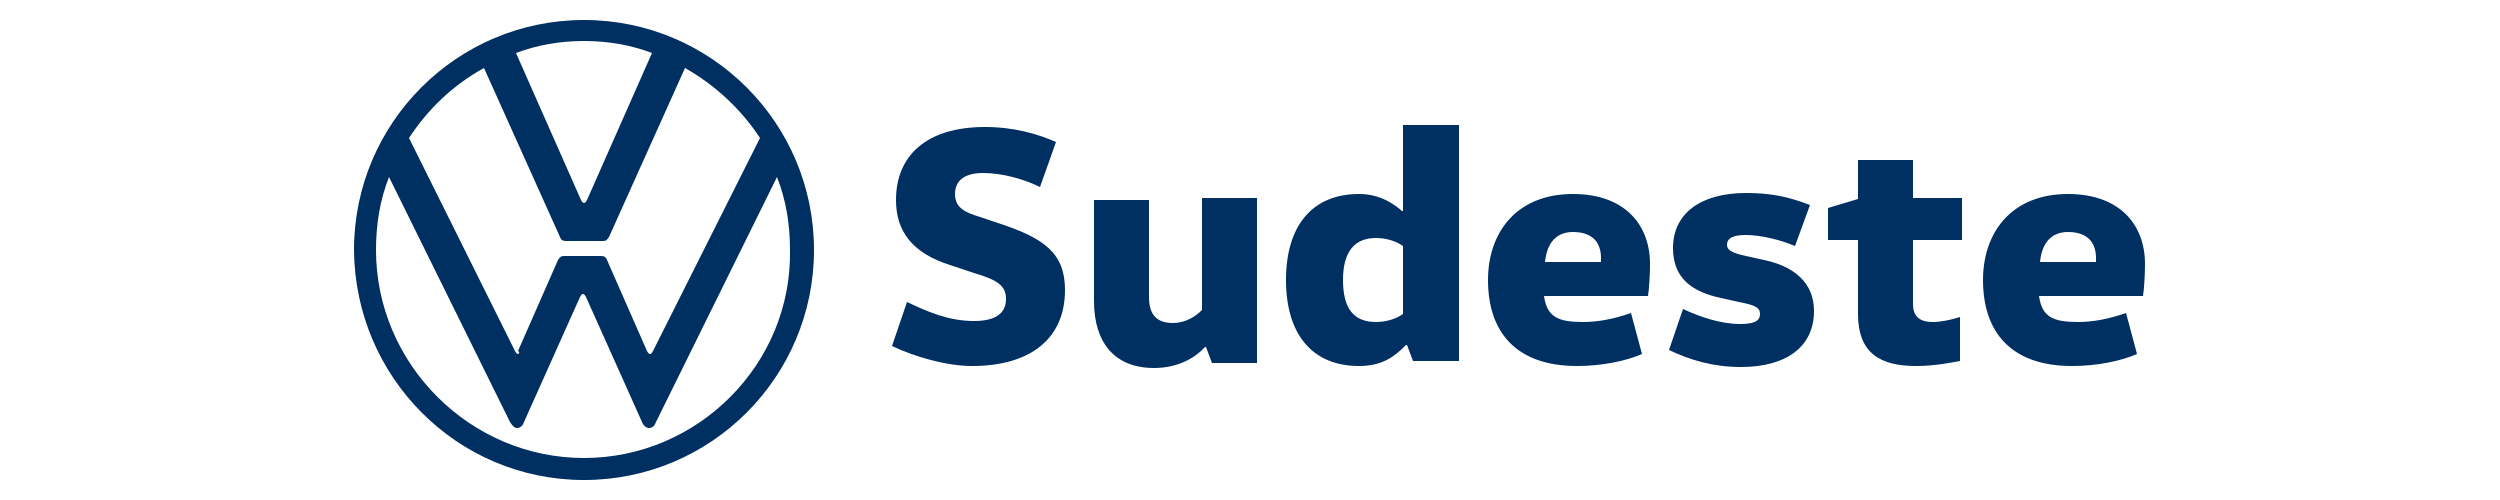 <?xml version="1.0" encoding="utf-8"?>
<!-- Generator: Adobe Illustrator 27.0.0, SVG Export Plug-In . SVG Version: 6.00 Build 0)  -->
<svg version="1.1" id="LOGO" xmlns="http://www.w3.org/2000/svg" xmlns:xlink="http://www.w3.org/1999/xlink" x="0px" y="0px"
	 viewBox="0 0 250 50" style="enable-background:new 0 0 250 50;" xml:space="preserve">
<style type="text/css">
	.st0{fill:#FFFFFF;}
	.st1{fill:#002F62;}
</style>
<g>
	<path class="st1" d="M58.4,45.8C47,45.8,37.6,36.4,37.6,25c0-2.6,0.4-5,1.3-7.3l12.1,24.5c0.2,0.3,0.4,0.6,0.7,0.6
		c0.4,0,0.6-0.3,0.7-0.6l5.6-12.5c0.1-0.1,0.1-0.3,0.3-0.3c0.1,0,0.2,0.1,0.3,0.3l5.6,12.5c0.1,0.3,0.4,0.6,0.7,0.6
		c0.4,0,0.6-0.3,0.7-0.6l12.1-24.5c0.9,2.3,1.3,4.7,1.3,7.3C79.2,36.4,69.8,45.8,58.4,45.8 M58.4,20.3c-0.1,0-0.2-0.1-0.3-0.3
		L51.6,5.3c2.1-0.8,4.4-1.2,6.8-1.2c2.4,0,4.7,0.4,6.8,1.2L58.7,20C58.6,20.2,58.5,20.3,58.4,20.3z M51.8,35.4
		c-0.1,0-0.2-0.1-0.3-0.3L40.9,13.8c1.9-2.9,4.4-5.3,7.5-7L56,23.7c0.1,0.3,0.3,0.4,0.6,0.4h3.7c0.3,0,0.4-0.1,0.6-0.4l7.6-16.9
		c3,1.7,5.6,4.1,7.5,7L65.3,35.1c-0.1,0.1-0.1,0.3-0.3,0.3c-0.1,0-0.2-0.1-0.3-0.3l-4-9.1c-0.1-0.3-0.3-0.4-0.6-0.4h-3.7
		c-0.3,0-0.4,0.1-0.6,0.4l-4,9.1C52,35.2,51.9,35.4,51.8,35.4z M58.4,48c12.7,0,23-10.3,23-23c0-12.7-10.3-23-23-23
		c-12.7,0-23,10.3-23,23C35.5,37.7,45.7,48,58.4,48z"/>
	<path class="st1" d="M206.8,23.2c2,0,2.8,1.1,2.8,2.6c0,0.1,0,0.2,0,0.4h-5.6C204.2,24.2,205.2,23.2,206.8,23.2 M214.3,29.6
		c0.1-0.6,0.2-2.1,0.2-3.2c0-3.9-2.5-7-7.7-7c-5.7,0-8.5,3.9-8.5,8.6c0,5.2,2.8,8.6,8.9,8.6c2.5,0,4.9-0.5,6.5-1.2l-1.1-4.1
		c-1.7,0.6-3.3,0.9-4.8,0.9c-2.5,0-3.6-0.5-3.9-2.6H214.3z M185.8,16.1v3.8l-3,0.9V24h3v7.4c0,3.9,2.2,5.2,5.8,5.2
		c2,0,3.8-0.4,4.4-0.5v-4.4c-0.9,0.3-2,0.5-2.7,0.5c-1.5,0-2-0.7-2-1.8V24h4.9v-4.2h-4.9v-3.8H185.8z M166.9,35
		c2.1,1,4.4,1.7,7.2,1.7c4.5,0,7.3-2,7.3-5.6c0-2.9-2.1-4.5-5-5.1l-1.8-0.4c-1.4-0.3-1.9-0.6-1.9-1.1c0-0.7,0.6-1,1.9-1
		c1.5,0,3.5,0.5,4.9,1.1l1.5-4.1c-2.1-0.8-3.8-1.2-6.4-1.2c-4.6,0-7.3,2.1-7.3,5.5c0,3.1,2,4.4,4.8,5l1.8,0.4
		c1.5,0.3,2.1,0.5,2.1,1.2c0,0.8-0.8,1-2,1c-1.9,0-4-0.7-5.7-1.5L166.9,35z M157.3,23.2c2,0,2.8,1.1,2.8,2.6c0,0.1,0,0.2,0,0.4h-5.6
		C154.7,24.2,155.7,23.2,157.3,23.2z M164.8,29.6c0.1-0.6,0.2-2.1,0.2-3.2c0-3.9-2.5-7-7.7-7c-5.7,0-8.5,3.9-8.5,8.6
		c0,5.2,2.8,8.6,8.9,8.6c2.5,0,4.9-0.5,6.5-1.2l-1.1-4.1c-1.7,0.6-3.3,0.9-4.8,0.9c-2.5,0-3.6-0.5-3.9-2.6H164.8z M140.3,31.4
		c-0.7,0.5-1.7,0.8-2.7,0.8c-2.2,0-3.3-1.3-3.3-4.2c0-2.9,1.2-4.2,3.3-4.2c1,0,2,0.3,2.7,0.8V31.4z M140.3,12.5v8.6h-0.1
		c-0.8-0.7-2.2-1.7-4.3-1.7c-4.7,0-7.3,3.2-7.3,8.6c0,5.4,2.6,8.6,7.3,8.6c2.4,0,3.6-1,4.7-2.1h0.1l0.6,1.6h4.6V12.5H140.3z
		 M125.7,36.1V19.8h-5.5V31c-0.6,0.6-1.6,1.3-2.9,1.3c-1.7,0-2.4-0.9-2.4-2.6v-9.7h-5.5v10.1c0,4.2,2.1,6.7,6,6.7
		c2.5,0,4.2-1.1,5.1-2.1h0.1l0.6,1.6H125.7z M89.2,34.6c2.3,1.1,5.5,2,8,2c5.8,0,9.3-2.7,9.3-7.6c0-3.7-2.1-5.2-6.7-6.7l-2.4-0.8
		c-1.5-0.5-1.9-1.2-1.9-2.1c0-1.3,0.9-2.1,2.8-2.1c1.9,0,4.1,0.6,5.7,1.4l1.6-4.5c-1.8-0.8-4.2-1.5-7.1-1.5c-5.9,0-8.9,2.9-8.9,7.3
		c0,3.1,1.6,5.3,5.4,6.5l2.4,0.8c2.4,0.7,3.2,1.3,3.2,2.6c0,1.4-1,2.2-3.2,2.2c-2.5,0-4.6-0.9-6.7-1.9L89.2,34.6z"/>
</g>
</svg>

